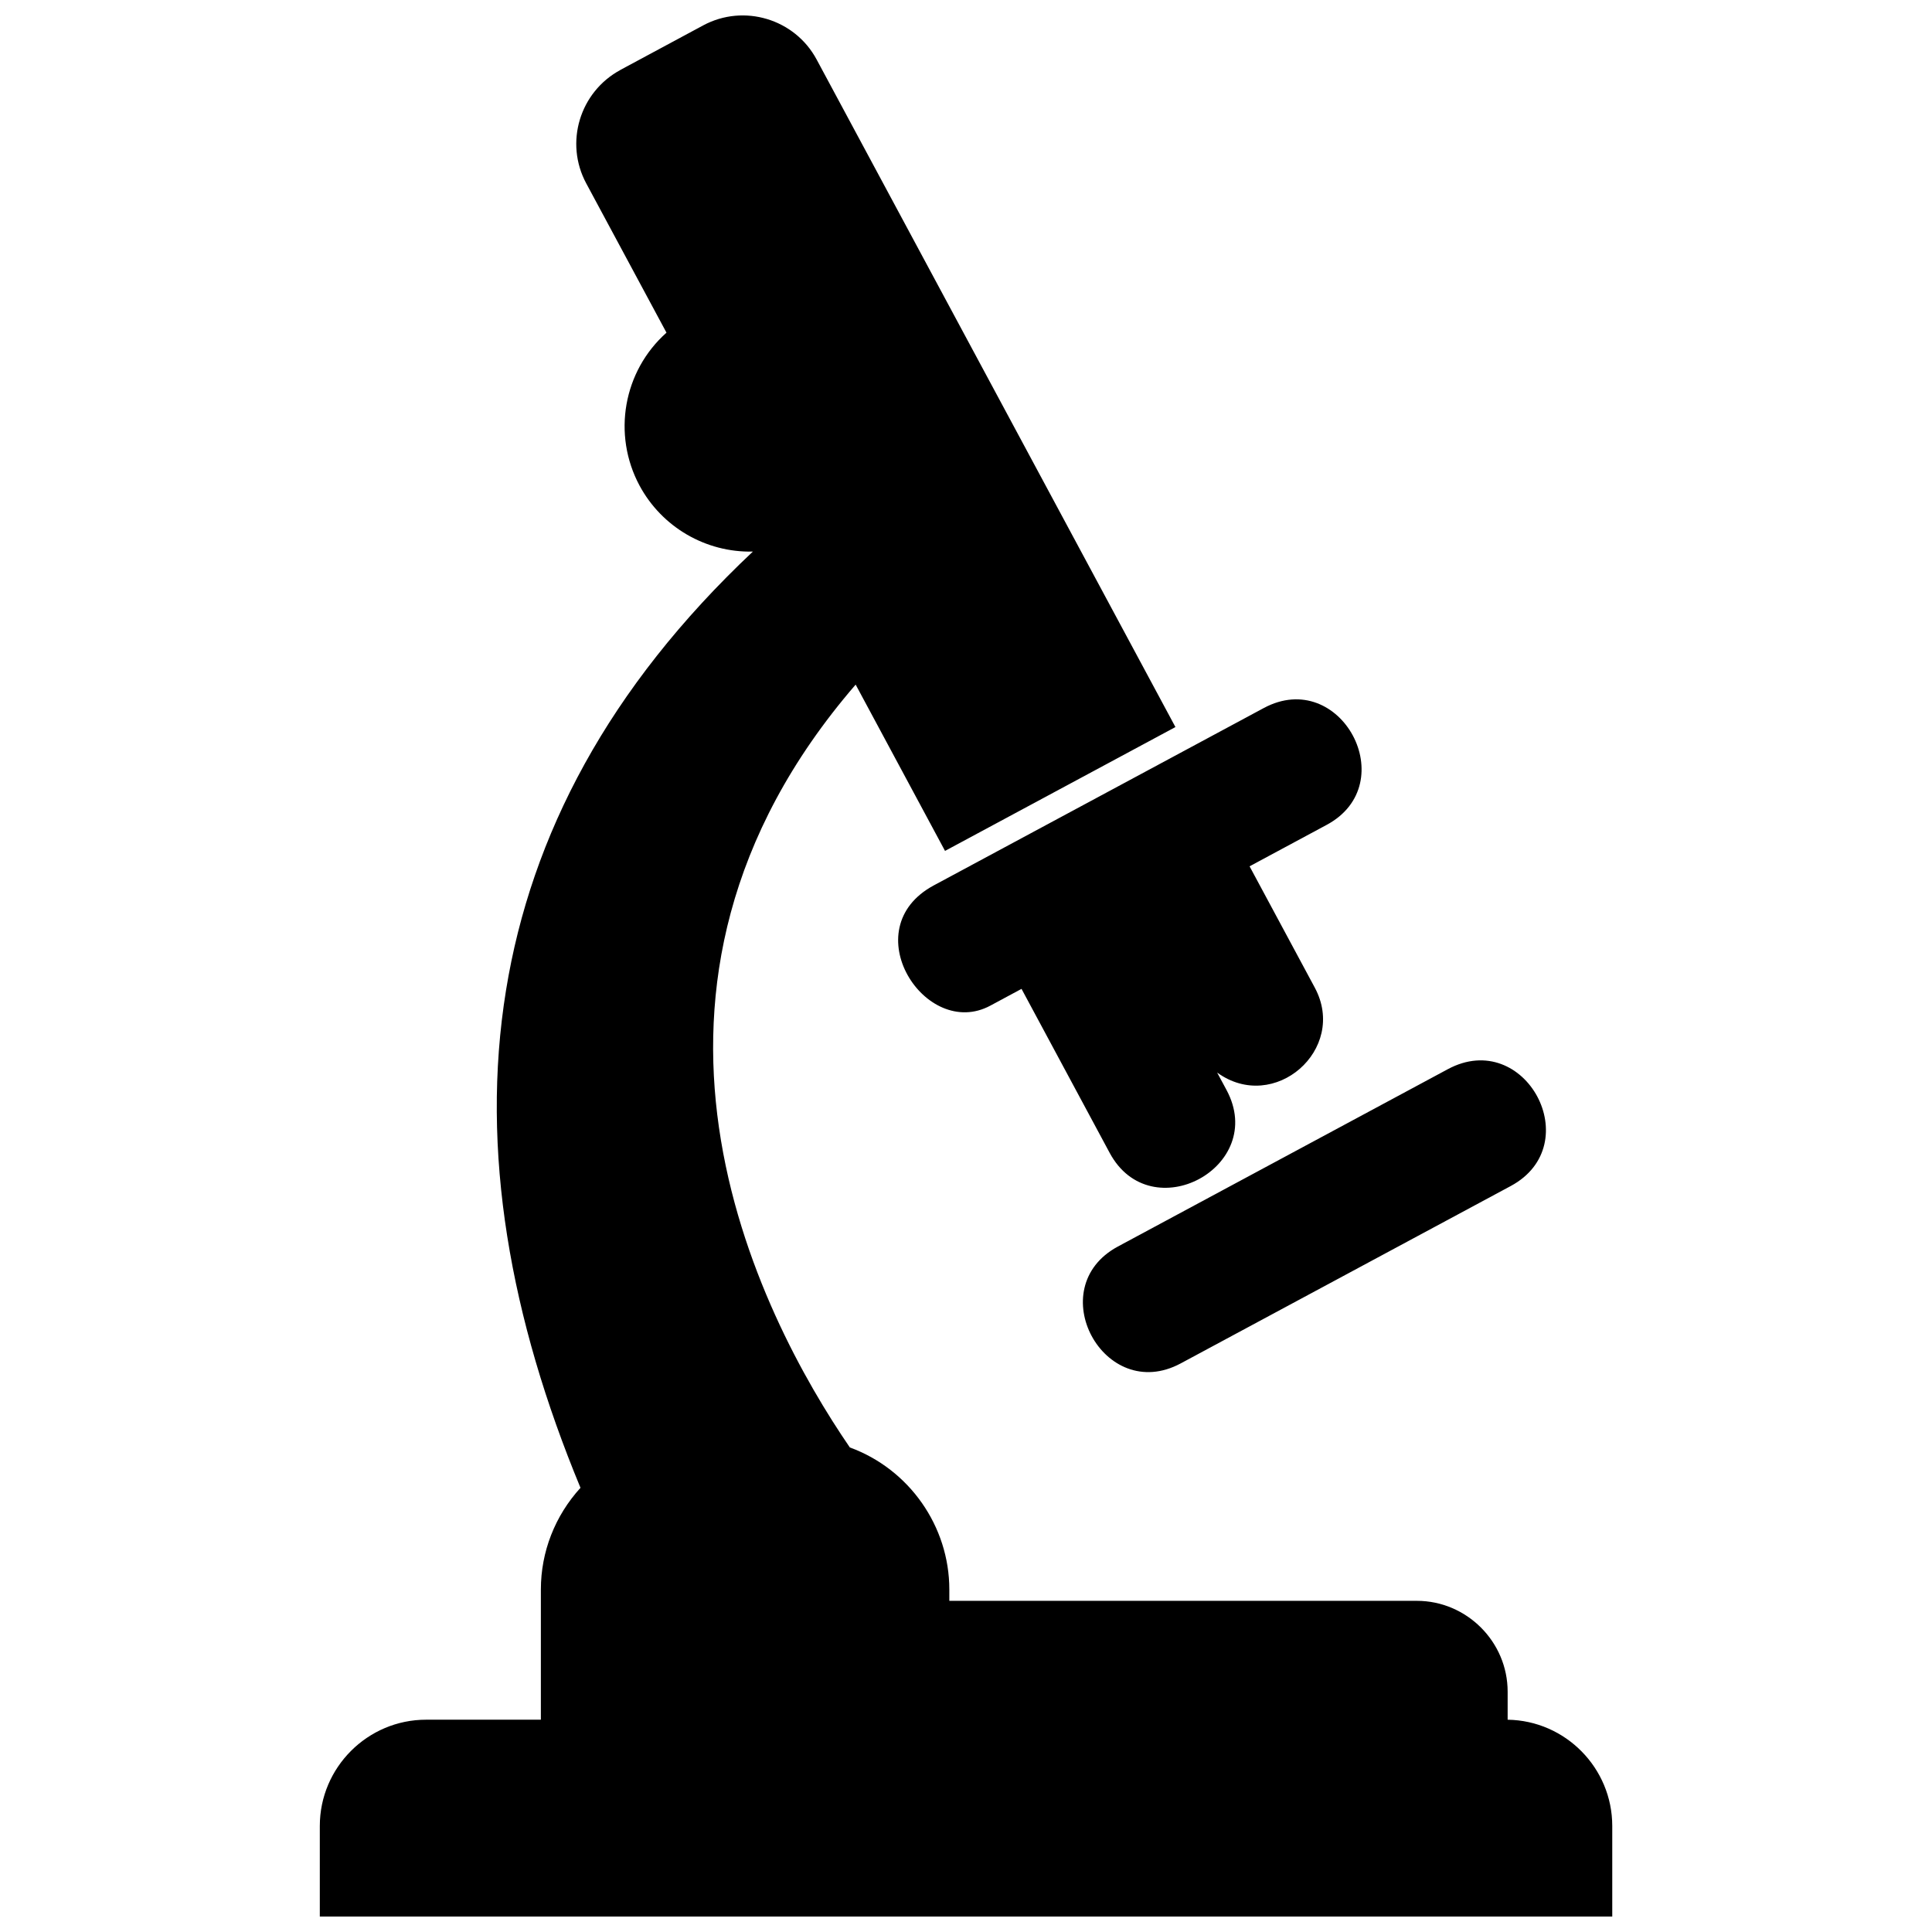 <?xml version="1.0" encoding="UTF-8"?>
<!-- Uploaded to: ICON Repo, www.svgrepo.com, Generator: ICON Repo Mixer Tools -->
<svg width="800px" height="800px" version="1.1" viewBox="144 144 512 512" xmlns="http://www.w3.org/2000/svg">
 <defs>
  <clipPath id="a">
   <path d="m228 148.09h344v503.81h-344z"/>
  </clipPath>
 </defs>
 <g clip-path="url(#a)">
  <path d="m308.39 162.54 21.961-11.812c10.762-5.789 24.277-1.727 30.062 9.039l95.09 176.91-61.062 32.82-23.684-44.07c-34.824 40.32-41.344 81.719-36.234 117.3 5.277 36.785 22.891 67.633 34.691 84.859 15.727 5.746 26.367 20.875 26.367 37.648v3.004h123.9c13.203 0 24.059 10.852 24.059 24.059v7.445c15.336 0.23 27.723 12.812 27.723 28.156v24.004h-342.51v-24.004c0-15.508 12.668-28.16 28.168-28.16h30.414v-34.5c0-10.027 3.758-19.555 10.5-26.953-18.547-44.742-26.672-89.188-19.723-131.93 6.664-40.977 27.117-80.137 65.406-116.18-12.473 0.281-24.094-6.457-30.035-17.492-7.269-13.539-4.316-30.336 7.141-40.523l-21.266-39.559c-5.801-10.785-1.723-24.234 9.039-30.051zm131.85 311.81 87.453-47.008c20.516-11.02 37.109 19.973 16.656 30.973l-87.461 47.008c-20.352 10.922-37-19.996-16.648-30.973zm34.91-100.77 17.285 32.156c8.793 16.375-10.773 33.477-25.879 22.5l2.484 4.617c10.949 20.387-20.043 37.023-30.977 16.648l-23.348-43.441-8.258 4.441c-17.219 9.27-36.32-20.352-15.012-31.852l87.461-47.008c20.395-10.957 37.02 20.059 16.648 30.973l-20.406 10.969z" fill-rule="evenodd"/>
 </g>
</svg>